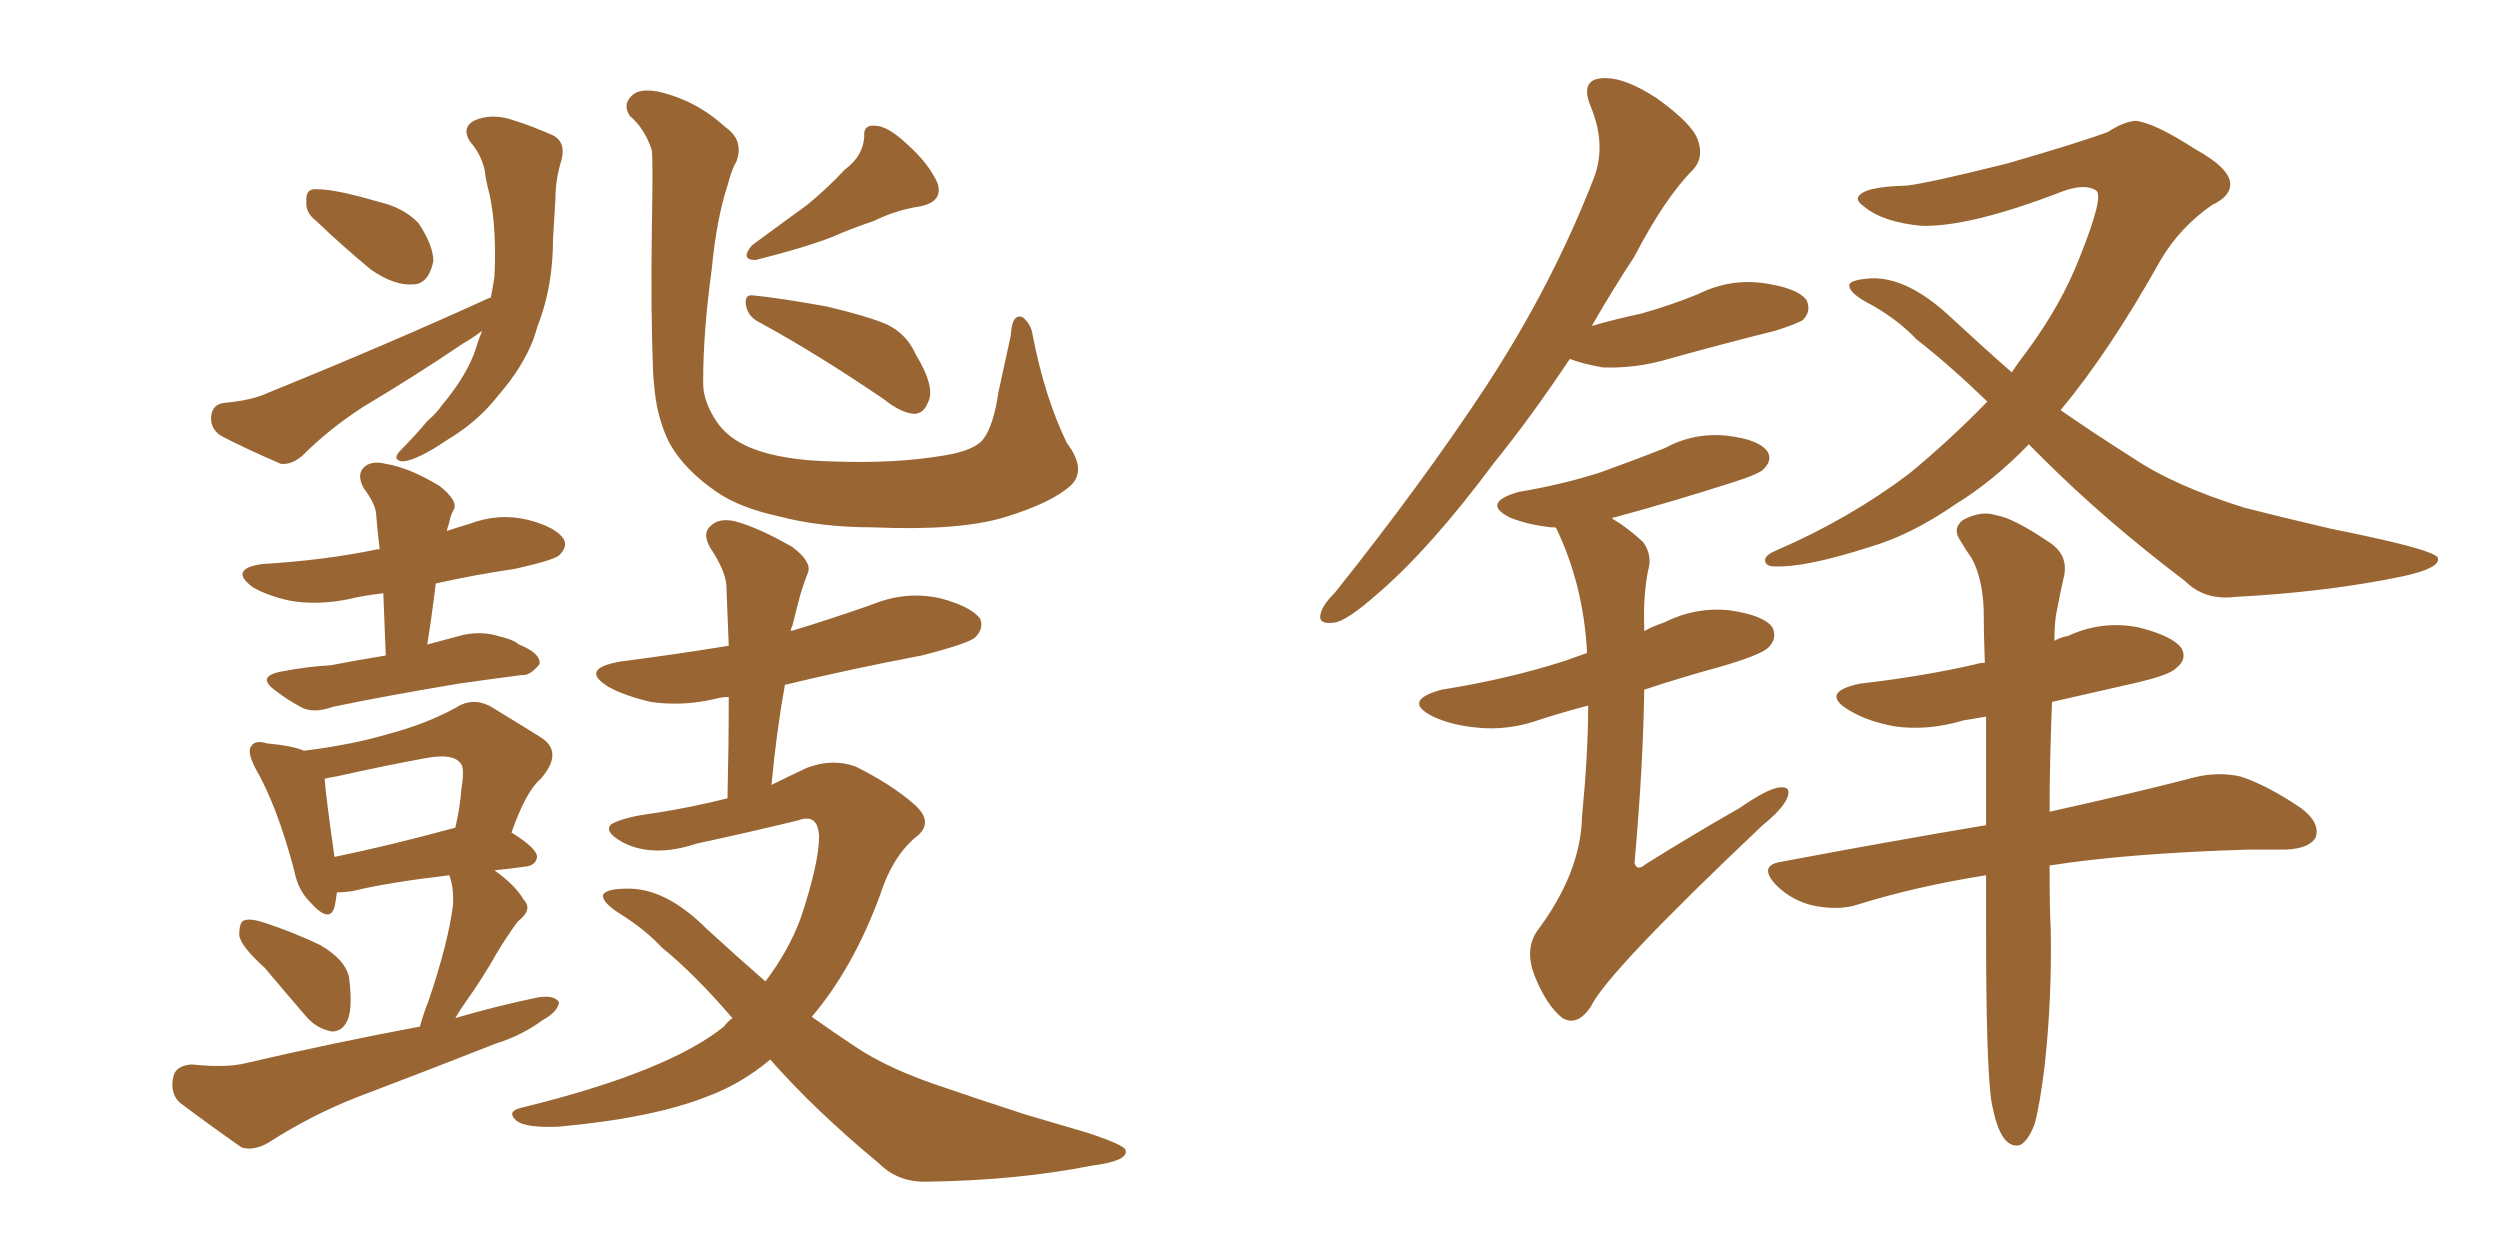 <svg xmlns="http://www.w3.org/2000/svg" xmlns:xlink="http://www.w3.org/1999/xlink" width="300" height="150"><path fill="#996633" padding="10" d="M37.94 26.51L37.94 26.51Q36.62 25.49 36.77 24.17L36.77 24.17Q36.62 22.56 38.09 22.71L38.09 22.71Q40.28 22.71 45.26 24.17L45.26 24.17Q48.49 24.90 50.24 26.81L50.24 26.81Q52.00 29.44 52.00 31.35L52.00 31.35Q51.42 34.13 49.51 34.13L49.51 34.13Q47.31 34.28 44.53 32.37L44.53 32.37Q41.16 29.59 37.94 26.51ZM57.86 39.70L57.86 39.70Q56.69 40.58 55.66 41.16L55.66 41.16Q49.80 45.12 43.65 48.78L43.65 48.78Q39.55 51.42 36.33 54.64L36.33 54.64Q35.01 55.81 33.69 55.66L33.69 55.66Q29.30 53.76 26.51 52.29L26.51 52.29Q25.20 51.42 25.34 49.95L25.34 49.95Q25.49 48.49 26.95 48.34L26.95 48.34Q30.18 48.05 32.08 47.17L32.08 47.17Q46.88 41.16 58.74 35.74L58.74 35.74Q58.74 35.74 58.89 35.74L58.89 35.74Q59.18 34.28 59.33 33.25L59.33 33.25Q59.62 27.39 58.74 23.29L58.74 23.29Q58.30 21.68 58.15 20.36L58.15 20.36Q57.71 18.46 56.40 16.99L56.40 16.99Q55.37 15.38 56.84 14.50L56.84 14.50Q59.03 13.48 61.82 14.50L61.82 14.50Q63.72 15.09 66.06 16.11L66.06 16.11Q67.97 16.85 67.38 19.19L67.38 19.19Q66.65 21.53 66.65 23.88L66.65 23.88Q66.50 26.37 66.36 28.71L66.36 28.71Q66.36 33.54 65.04 37.65L65.04 37.65Q64.45 39.26 64.01 40.72L64.01 40.72Q62.70 44.09 59.91 47.31L59.91 47.31Q57.42 50.54 53.76 52.73L53.76 52.73Q50.10 55.22 48.34 55.37L48.34 55.37Q46.88 55.22 48.19 53.91L48.19 53.91Q49.80 52.29 51.27 50.54L51.27 50.54Q52.44 49.51 53.03 48.63L53.03 48.63Q56.10 44.97 57.13 41.75L57.13 41.75Q57.42 40.72 57.86 39.70ZM128.61 58.15L128.61 58.15Q126.27 60.35 120.41 62.11L120.41 62.11Q114.99 63.72 104.74 63.28L104.74 63.28Q98.44 63.28 93.46 61.96L93.46 61.96Q88.77 60.94 85.99 59.03L85.99 59.03Q82.18 56.40 80.42 53.32L80.42 53.32Q79.39 51.42 78.81 48.63L78.81 48.63Q78.52 47.02 78.37 44.68L78.37 44.68Q78.08 37.35 78.22 27.54L78.22 27.54Q78.37 19.34 78.22 18.02L78.22 18.02Q77.34 15.38 75.59 13.92L75.59 13.92Q74.71 12.60 75.73 11.57L75.73 11.57Q76.61 10.55 78.96 10.99L78.96 10.99Q83.50 12.01 87.01 15.23L87.01 15.23Q89.36 16.85 88.33 19.48L88.33 19.48Q87.89 20.07 87.30 22.27L87.30 22.27Q85.99 26.22 85.40 32.37L85.40 32.37Q84.38 39.84 84.38 45.70L84.38 45.70Q84.38 46.73 84.52 47.31L84.52 47.31Q84.96 49.22 86.28 50.98L86.28 50.98Q87.74 52.88 90.53 53.91L90.53 53.91Q94.04 55.22 99.76 55.37L99.76 55.37Q107.52 55.66 113.38 54.64L113.38 54.64Q117.04 54.05 118.07 52.59L118.07 52.59Q119.24 50.98 119.82 47.02L119.82 47.02Q120.70 42.92 121.29 40.28L121.29 40.28Q121.44 37.50 122.75 38.09L122.75 38.09Q123.78 38.96 123.93 40.28L123.93 40.28Q125.39 47.75 128.03 53.17L128.03 53.17Q130.37 56.25 128.61 58.15ZM101.37 20.36L101.37 20.36Q103.56 18.75 103.71 16.41L103.71 16.41Q103.56 14.94 105.03 15.09L105.03 15.09Q106.49 15.09 108.84 17.29L108.84 17.29Q111.47 19.63 112.50 21.97L112.50 21.97Q113.23 24.17 110.45 24.76L110.45 24.76Q107.52 25.20 104.88 26.51L104.88 26.51Q102.25 27.39 99.90 28.42L99.90 28.42Q96.53 29.74 90.67 31.20L90.67 31.20Q88.77 31.20 90.23 29.44L90.23 29.44Q93.60 26.95 96.83 24.61L96.83 24.61Q99.17 22.71 101.37 20.36ZM91.11 38.67L91.11 38.67Q89.65 37.94 89.50 36.47L89.50 36.47Q89.36 35.30 90.38 35.45L90.38 35.45Q93.46 35.74 99.17 36.77L99.17 36.77Q104.15 37.94 106.49 38.96L106.49 38.96Q108.84 40.14 109.86 42.48L109.86 42.48Q112.35 46.58 111.33 48.34L111.33 48.34Q110.89 49.51 109.86 49.66L109.86 49.66Q108.25 49.66 106.05 47.90L106.05 47.90Q97.85 42.33 91.11 38.67ZM31.79 116.16L31.79 116.16Q28.86 113.53 28.71 112.21L28.71 112.21Q28.71 110.60 29.30 110.45L29.30 110.45Q30.03 110.16 31.79 110.74L31.79 110.74Q35.30 111.91 38.38 113.38L38.38 113.38Q41.46 115.14 41.89 117.33L41.89 117.33Q42.33 120.85 41.75 122.31L41.75 122.31Q41.16 123.78 39.84 123.78L39.84 123.78Q38.09 123.49 36.77 122.02L36.77 122.02Q34.13 118.95 31.79 116.16ZM92.43 127.15L92.43 127.15Q88.92 130.08 84.96 131.54L84.96 131.54Q78.37 134.18 66.94 135.21L66.94 135.21Q62.99 135.35 61.96 134.47L61.96 134.47Q60.64 133.30 62.84 132.86L62.84 132.86Q80.13 128.61 86.87 123.19L86.87 123.19Q87.30 122.61 87.89 122.17L87.89 122.17Q83.35 116.89 79.39 113.67L79.39 113.67Q77.34 111.47 74.27 109.57L74.27 109.57Q72.22 108.25 72.36 107.37L72.36 107.37Q72.80 106.64 75.15 106.64L75.15 106.64Q79.83 106.49 84.81 111.47L84.81 111.47Q88.33 114.70 91.85 117.77L91.85 117.77Q94.63 114.11 96.09 110.16L96.09 110.16Q98.29 103.56 98.29 100.34L98.29 100.34Q98.14 97.56 95.80 98.44L95.80 98.44Q89.79 99.90 83.64 101.22L83.64 101.22Q78.37 102.98 74.71 101.07L74.71 101.07Q72.36 99.76 73.39 98.88L73.39 98.88Q75 98.00 78.66 97.56L78.66 97.56Q83.20 96.83 87.30 95.80L87.30 95.80Q87.45 89.36 87.45 83.64L87.45 83.64Q86.72 83.64 86.13 83.79L86.13 83.79Q82.03 84.81 78.08 84.23L78.08 84.23Q75 83.50 73.10 82.47L73.10 82.47Q69.43 80.27 74.41 79.39L74.41 79.39Q81.15 78.52 87.45 77.49L87.45 77.49Q87.30 73.68 87.16 70.17L87.16 70.17Q87.01 68.41 85.25 65.77L85.25 65.77Q84.23 64.01 85.25 63.13L85.25 63.13Q86.28 62.11 88.18 62.55L88.18 62.55Q90.97 63.28 95.07 65.63L95.07 65.63Q97.41 67.38 96.97 68.70L96.97 68.70Q96.53 69.73 96.09 71.19L96.09 71.19Q95.65 72.80 95.07 75.15L95.07 75.15Q94.92 75.29 94.92 75.73L94.92 75.73Q99.76 74.27 104.74 72.51L104.74 72.51Q108.69 70.90 112.79 71.78L112.79 71.78Q116.60 72.80 117.63 74.27L117.63 74.27Q118.07 75.44 117.04 76.46L117.04 76.46Q116.31 77.20 110.60 78.66L110.60 78.66Q102.10 80.27 94.19 82.18L94.19 82.18Q93.16 87.89 92.58 94.19L92.58 94.19Q94.63 93.16 96.83 92.14L96.83 92.14Q99.90 90.97 102.69 91.99L102.69 91.99Q107.08 94.19 109.72 96.53L109.72 96.53Q112.21 98.73 109.86 100.49L109.86 100.49Q107.08 102.83 105.62 107.37L105.62 107.37Q102.39 116.16 97.41 122.02L97.41 122.02Q99.90 123.78 102.54 125.54L102.54 125.54Q106.64 128.32 113.38 130.52L113.38 130.52Q117.19 131.84 123.05 133.74L123.05 133.74Q127.00 134.91 130.52 135.94L130.52 135.94Q134.91 137.40 135.06 137.99L135.06 137.99Q135.50 139.31 130.96 139.89L130.96 139.89Q122.02 141.65 111.33 141.80L111.33 141.80Q107.81 141.94 105.47 139.60L105.47 139.60Q97.85 133.30 92.43 127.15ZM59.33 104.44L59.33 104.44Q61.82 106.20 62.84 107.96L62.84 107.96Q64.01 109.13 62.11 110.60L62.11 110.60Q60.64 112.65 59.77 114.11L59.77 114.11Q57.86 117.48 55.96 120.12L55.96 120.12Q55.22 121.14 54.64 122.17L54.64 122.17Q59.62 120.70 64.60 119.68L64.60 119.68Q66.50 119.38 67.09 120.26L67.09 120.26Q66.94 121.44 65.04 122.46L65.04 122.46Q62.70 124.22 59.47 125.24L59.47 125.24Q51.27 128.47 42.77 131.69L42.77 131.69Q37.21 133.89 32.23 137.11L32.23 137.11Q30.47 138.13 29.00 137.70L29.00 137.70Q24.61 134.62 21.53 132.28L21.53 132.28Q20.36 131.10 20.80 129.20L20.80 129.20Q21.09 127.88 23.00 127.73L23.00 127.73Q27.10 128.17 29.44 127.59L29.44 127.59Q40.14 125.10 50.39 123.19L50.39 123.19Q50.83 121.58 51.42 120.12L51.42 120.12Q53.76 113.23 54.35 108.69L54.35 108.69Q54.49 106.49 53.91 105.03L53.91 105.03Q46.44 105.91 42.33 106.93L42.33 106.93Q41.31 107.08 40.43 107.08L40.43 107.08Q40.28 108.25 40.14 108.84L40.14 108.84Q39.55 110.89 37.21 108.25L37.21 108.25Q35.74 106.79 35.30 104.44L35.30 104.44Q33.25 96.68 30.62 92.14L30.62 92.14Q29.59 90.09 30.18 89.50L30.18 89.50Q30.62 88.77 32.08 89.21L32.08 89.21Q35.16 89.50 36.47 90.09L36.47 90.09Q42.33 89.36 46.73 88.04L46.73 88.04Q51.12 86.87 54.64 84.96L54.64 84.96Q56.84 83.50 59.18 84.96L59.18 84.96Q62.55 87.01 64.89 88.48L64.89 88.48Q67.68 90.23 64.89 93.46L64.89 93.46Q63.13 94.92 61.38 99.90L61.38 99.90Q64.45 101.81 64.45 102.83L64.45 102.83Q64.31 103.86 62.99 104.00L62.99 104.00Q60.79 104.30 59.33 104.44ZM40.14 102.83L40.14 102.83Q46.58 101.51 54.64 99.32L54.64 99.32Q55.22 96.83 55.37 94.63L55.37 94.63Q55.81 91.99 55.22 91.55L55.22 91.55Q54.35 90.38 51.12 90.97L51.12 90.97Q46.29 91.85 40.43 93.16L40.43 93.16Q39.40 93.31 38.96 93.46L38.96 93.46Q39.11 95.65 40.14 102.83ZM52.29 70.02L52.29 70.02L52.29 70.02Q51.86 73.68 51.27 77.34L51.27 77.34Q53.47 76.76 55.66 76.17L55.66 76.17Q57.86 75.73 59.77 76.32L59.77 76.32Q61.67 76.76 62.26 77.34L62.26 77.34Q64.89 78.37 64.75 79.69L64.75 79.69Q63.57 81.15 62.55 81.01L62.55 81.01Q59.18 81.45 55.08 82.03L55.08 82.03Q46.29 83.50 39.99 84.81L39.99 84.81Q37.50 85.69 36.04 84.81L36.04 84.81Q34.42 83.94 33.11 82.91L33.11 82.91Q30.62 81.15 33.84 80.57L33.84 80.57Q36.91 79.98 39.70 79.83L39.70 79.83Q42.63 79.25 46.29 78.66L46.29 78.66Q46.14 74.71 46.00 71.19L46.00 71.19Q43.51 71.48 41.75 71.92L41.75 71.92Q37.94 72.66 34.72 72.07L34.72 72.07Q32.08 71.48 30.32 70.46L30.32 70.46Q27.39 68.26 31.49 67.68L31.49 67.68Q38.96 67.24 45.26 65.92L45.26 65.92Q45.41 65.92 45.56 65.92L45.56 65.92Q45.26 63.43 45.12 61.52L45.12 61.52Q44.97 60.35 43.65 58.59L43.65 58.59Q42.77 56.98 43.65 56.10L43.65 56.10Q44.53 55.22 46.29 55.66L46.29 55.66Q49.07 56.10 52.73 58.30L52.73 58.30Q54.93 60.06 54.49 61.08L54.49 61.08Q54.05 61.82 53.91 62.70L53.91 62.70Q53.76 63.13 53.61 63.72L53.61 63.72Q54.93 63.28 56.40 62.84L56.40 62.84Q59.91 61.52 63.43 62.40L63.43 62.40Q66.80 63.28 67.68 64.75L67.68 64.75Q68.12 65.63 67.09 66.65L67.09 66.65Q66.36 67.24 61.82 68.26L61.82 68.26Q56.84 68.99 52.29 70.02ZM188.38 43.07L188.38 43.07Q183.69 50.10 179.30 55.52L179.30 55.52Q171.68 65.77 165.38 71.19L165.38 71.19Q161.57 74.56 160.11 74.71L160.11 74.71Q158.06 75 158.50 73.54L158.50 73.54Q158.79 72.51 160.25 71.04L160.25 71.04Q170.65 58.01 178.27 46.44L178.27 46.44Q186.33 34.13 191.31 21.24L191.31 21.24Q192.77 17.29 190.87 12.74L190.87 12.74Q189.55 9.52 192.33 9.38L192.33 9.38Q194.97 9.23 198.93 11.87L198.93 11.87Q203.17 14.94 203.76 16.85L203.76 16.85Q204.49 18.90 203.17 20.36L203.17 20.36Q199.80 23.73 196.14 30.76L196.14 30.76Q193.36 35.01 191.02 39.11L191.02 39.11Q194.09 38.23 196.88 37.65L196.88 37.65Q200.54 36.62 203.76 35.30L203.76 35.30Q207.57 33.40 211.67 33.98L211.67 33.98Q215.77 34.57 216.80 36.04L216.80 36.04Q217.38 37.35 216.36 38.38L216.36 38.38Q215.77 38.82 212.99 39.70L212.99 39.70Q206.54 41.31 200.24 43.07L200.24 43.07Q196.29 44.24 192.33 44.09L192.33 44.09Q189.84 43.65 188.38 43.07ZM190.58 84.67L190.58 84.67Q187.79 85.40 185.01 86.28L185.01 86.28Q181.05 87.74 177.10 87.30L177.10 87.30Q174.17 87.01 171.97 85.99L171.97 85.99Q168.16 84.08 173.00 82.76L173.00 82.76Q181.20 81.45 187.94 79.25L187.94 79.25Q189.11 78.81 190.43 78.37L190.43 78.37Q190.43 78.08 190.43 78.08L190.43 78.08Q189.99 70.17 186.77 63.43L186.77 63.43Q186.62 63.28 186.62 63.28L186.62 63.28Q186.33 63.28 186.18 63.28L186.18 63.28Q183.40 62.99 181.20 62.11L181.20 62.11Q177.69 60.35 182.23 59.03L182.23 59.03Q187.50 58.15 192.04 56.69L192.04 56.69Q196.14 55.22 199.80 53.76L199.80 53.76Q203.32 51.86 207.28 52.29L207.28 52.29Q211.08 52.73 212.11 54.20L212.11 54.20Q212.70 55.22 211.67 56.25L211.67 56.25Q211.23 56.84 208.01 57.86L208.01 57.86Q200.68 60.21 193.65 62.11L193.65 62.11Q193.36 62.11 193.51 62.26L193.51 62.26Q195.26 63.28 197.17 65.04L197.17 65.04Q198.34 66.65 197.75 68.55L197.75 68.55Q197.17 71.63 197.31 75.29L197.31 75.29Q197.31 75.59 197.31 75.73L197.31 75.73Q198.34 75.15 199.66 74.71L199.66 74.71Q203.47 72.80 207.57 73.24L207.57 73.24Q211.67 73.83 212.70 75.29L212.70 75.29Q213.28 76.61 212.26 77.64L212.26 77.64Q211.52 78.52 206.54 79.98L206.54 79.98Q201.71 81.30 197.31 82.76L197.31 82.76Q197.17 92.14 196.14 103.56L196.14 103.56Q196.44 104.59 197.46 103.71L197.46 103.71Q203.32 100.05 208.74 96.97L208.74 96.97Q212.11 94.63 213.57 94.48L213.57 94.48Q215.04 94.34 214.45 95.80L214.45 95.80Q213.87 97.12 211.52 99.02L211.52 99.02Q192.77 116.75 190.87 120.85L190.87 120.85Q189.26 123.19 187.50 122.17L187.50 122.17Q185.60 120.70 184.13 117.04L184.13 117.04Q182.96 113.96 184.42 111.77L184.42 111.77Q189.70 104.74 189.84 98.00L189.84 98.00Q190.58 90.38 190.58 84.67ZM243.46 53.32L243.46 53.32Q239.21 57.71 234.67 60.50L234.67 60.50Q229.39 64.16 224.41 65.63L224.41 65.63Q216.65 68.12 212.99 67.97L212.99 67.97Q211.96 67.97 211.82 67.38L211.82 67.38Q211.67 66.65 213.13 66.06L213.13 66.06Q221.92 62.26 229.10 56.84L229.10 56.84Q234.08 52.73 238.48 48.19L238.48 48.19Q233.94 43.80 229.98 40.72L229.98 40.72Q227.49 38.09 223.83 36.18L223.83 36.18Q221.78 35.01 221.92 34.13L221.92 34.13Q222.22 33.54 224.56 33.40L224.56 33.40Q228.81 33.25 233.79 37.79L233.79 37.79Q237.74 41.46 241.41 44.68L241.41 44.68Q242.29 43.36 243.31 42.04L243.31 42.04Q247.41 36.47 249.61 30.76L249.61 30.76Q252.54 23.44 251.51 22.85L251.51 22.85Q250.20 21.97 247.41 23.00L247.41 23.00Q236.43 27.25 230.57 27.10L230.57 27.10Q226.03 26.66 223.83 24.90L223.83 24.90Q222.80 24.17 222.95 23.73L222.95 23.73Q223.39 22.41 228.81 22.27L228.81 22.27Q231.45 21.97 240.82 19.63L240.82 19.63Q249.46 17.14 252.98 15.82L252.98 15.82Q254.74 14.65 256.20 14.50L256.20 14.50Q258.40 14.65 263.38 17.87L263.38 17.87Q267.63 20.21 267.63 22.12L267.63 22.12Q267.63 23.58 265.43 24.61L265.43 24.61Q261.62 27.25 259.28 31.20L259.28 31.20Q253.13 42.19 247.27 49.22L247.27 49.22Q251.51 52.15 255.91 54.93L255.91 54.93Q260.89 58.30 269.38 60.94L269.38 60.94Q273.34 61.96 279.64 63.43L279.64 63.43Q284.03 64.31 287.70 65.19L287.70 65.19Q292.38 66.36 292.53 66.94L292.53 66.94Q292.97 68.12 288.43 69.14L288.43 69.14Q279.35 71.04 268.21 71.63L268.21 71.63Q264.55 72.07 262.21 69.73L262.21 69.73Q252.54 62.40 245.07 54.93L245.07 54.93Q244.04 53.91 243.46 53.32ZM245.95 103.86L245.95 103.86L245.95 103.86Q245.95 108.98 246.09 111.62L246.09 111.62Q246.24 119.82 245.36 127.88L245.36 127.88Q244.78 132.57 244.19 134.77L244.19 134.77Q243.46 136.82 242.43 137.40L242.43 137.40Q241.41 137.70 240.53 136.67L240.53 136.67Q239.50 135.35 238.92 131.84L238.92 131.84Q238.33 127.00 238.33 112.06L238.33 112.06Q238.33 108.25 238.33 105.03L238.33 105.03Q229.98 106.35 222.95 108.54L222.95 108.54Q220.75 109.28 217.68 108.69L217.68 108.69Q215.04 108.11 213.13 106.20L213.13 106.20Q210.94 103.86 213.72 103.42L213.72 103.42Q226.90 100.93 238.33 99.02L238.33 99.02Q238.33 91.85 238.33 85.99L238.33 85.99Q236.72 86.28 235.69 86.43L235.69 86.43Q231.30 87.74 227.34 87.16L227.34 87.16Q224.12 86.57 221.92 85.25L221.92 85.25Q218.26 83.06 223.24 82.03L223.24 82.03Q230.86 81.15 237.16 79.69L237.16 79.69Q237.60 79.54 238.18 79.54L238.18 79.54Q238.04 75.88 238.04 73.10L238.04 73.10Q237.89 69.29 236.57 66.94L236.57 66.94Q235.84 65.92 235.25 64.89L235.25 64.89Q234.23 63.43 235.55 62.40L235.55 62.40Q237.74 61.23 239.50 61.82L239.50 61.82Q241.55 62.11 246.09 65.19L246.09 65.19Q248.14 66.65 247.71 68.99L247.71 68.99Q247.27 70.90 246.83 73.24L246.83 73.24Q246.53 74.56 246.53 76.90L246.53 76.90Q247.27 76.46 248.14 76.32L248.14 76.32Q252.25 74.41 256.64 75.29L256.64 75.29Q260.74 76.32 261.77 77.78L261.77 77.78Q262.50 79.10 261.18 80.13L261.18 80.13Q260.45 81.01 255.91 82.03L255.91 82.03Q250.78 83.20 246.24 84.23L246.24 84.23Q245.95 91.70 245.95 97.41L245.95 97.41Q256.49 95.07 263.23 93.31L263.23 93.31Q266.02 92.58 268.80 93.16L268.80 93.16Q272.02 94.19 276.12 96.97L276.12 96.97Q278.47 98.73 277.88 100.49L277.88 100.49Q277.15 101.81 274.37 101.95L274.37 101.95Q272.17 101.95 269.82 101.95L269.82 101.95Q255.32 102.39 245.95 103.86Z"/></svg>